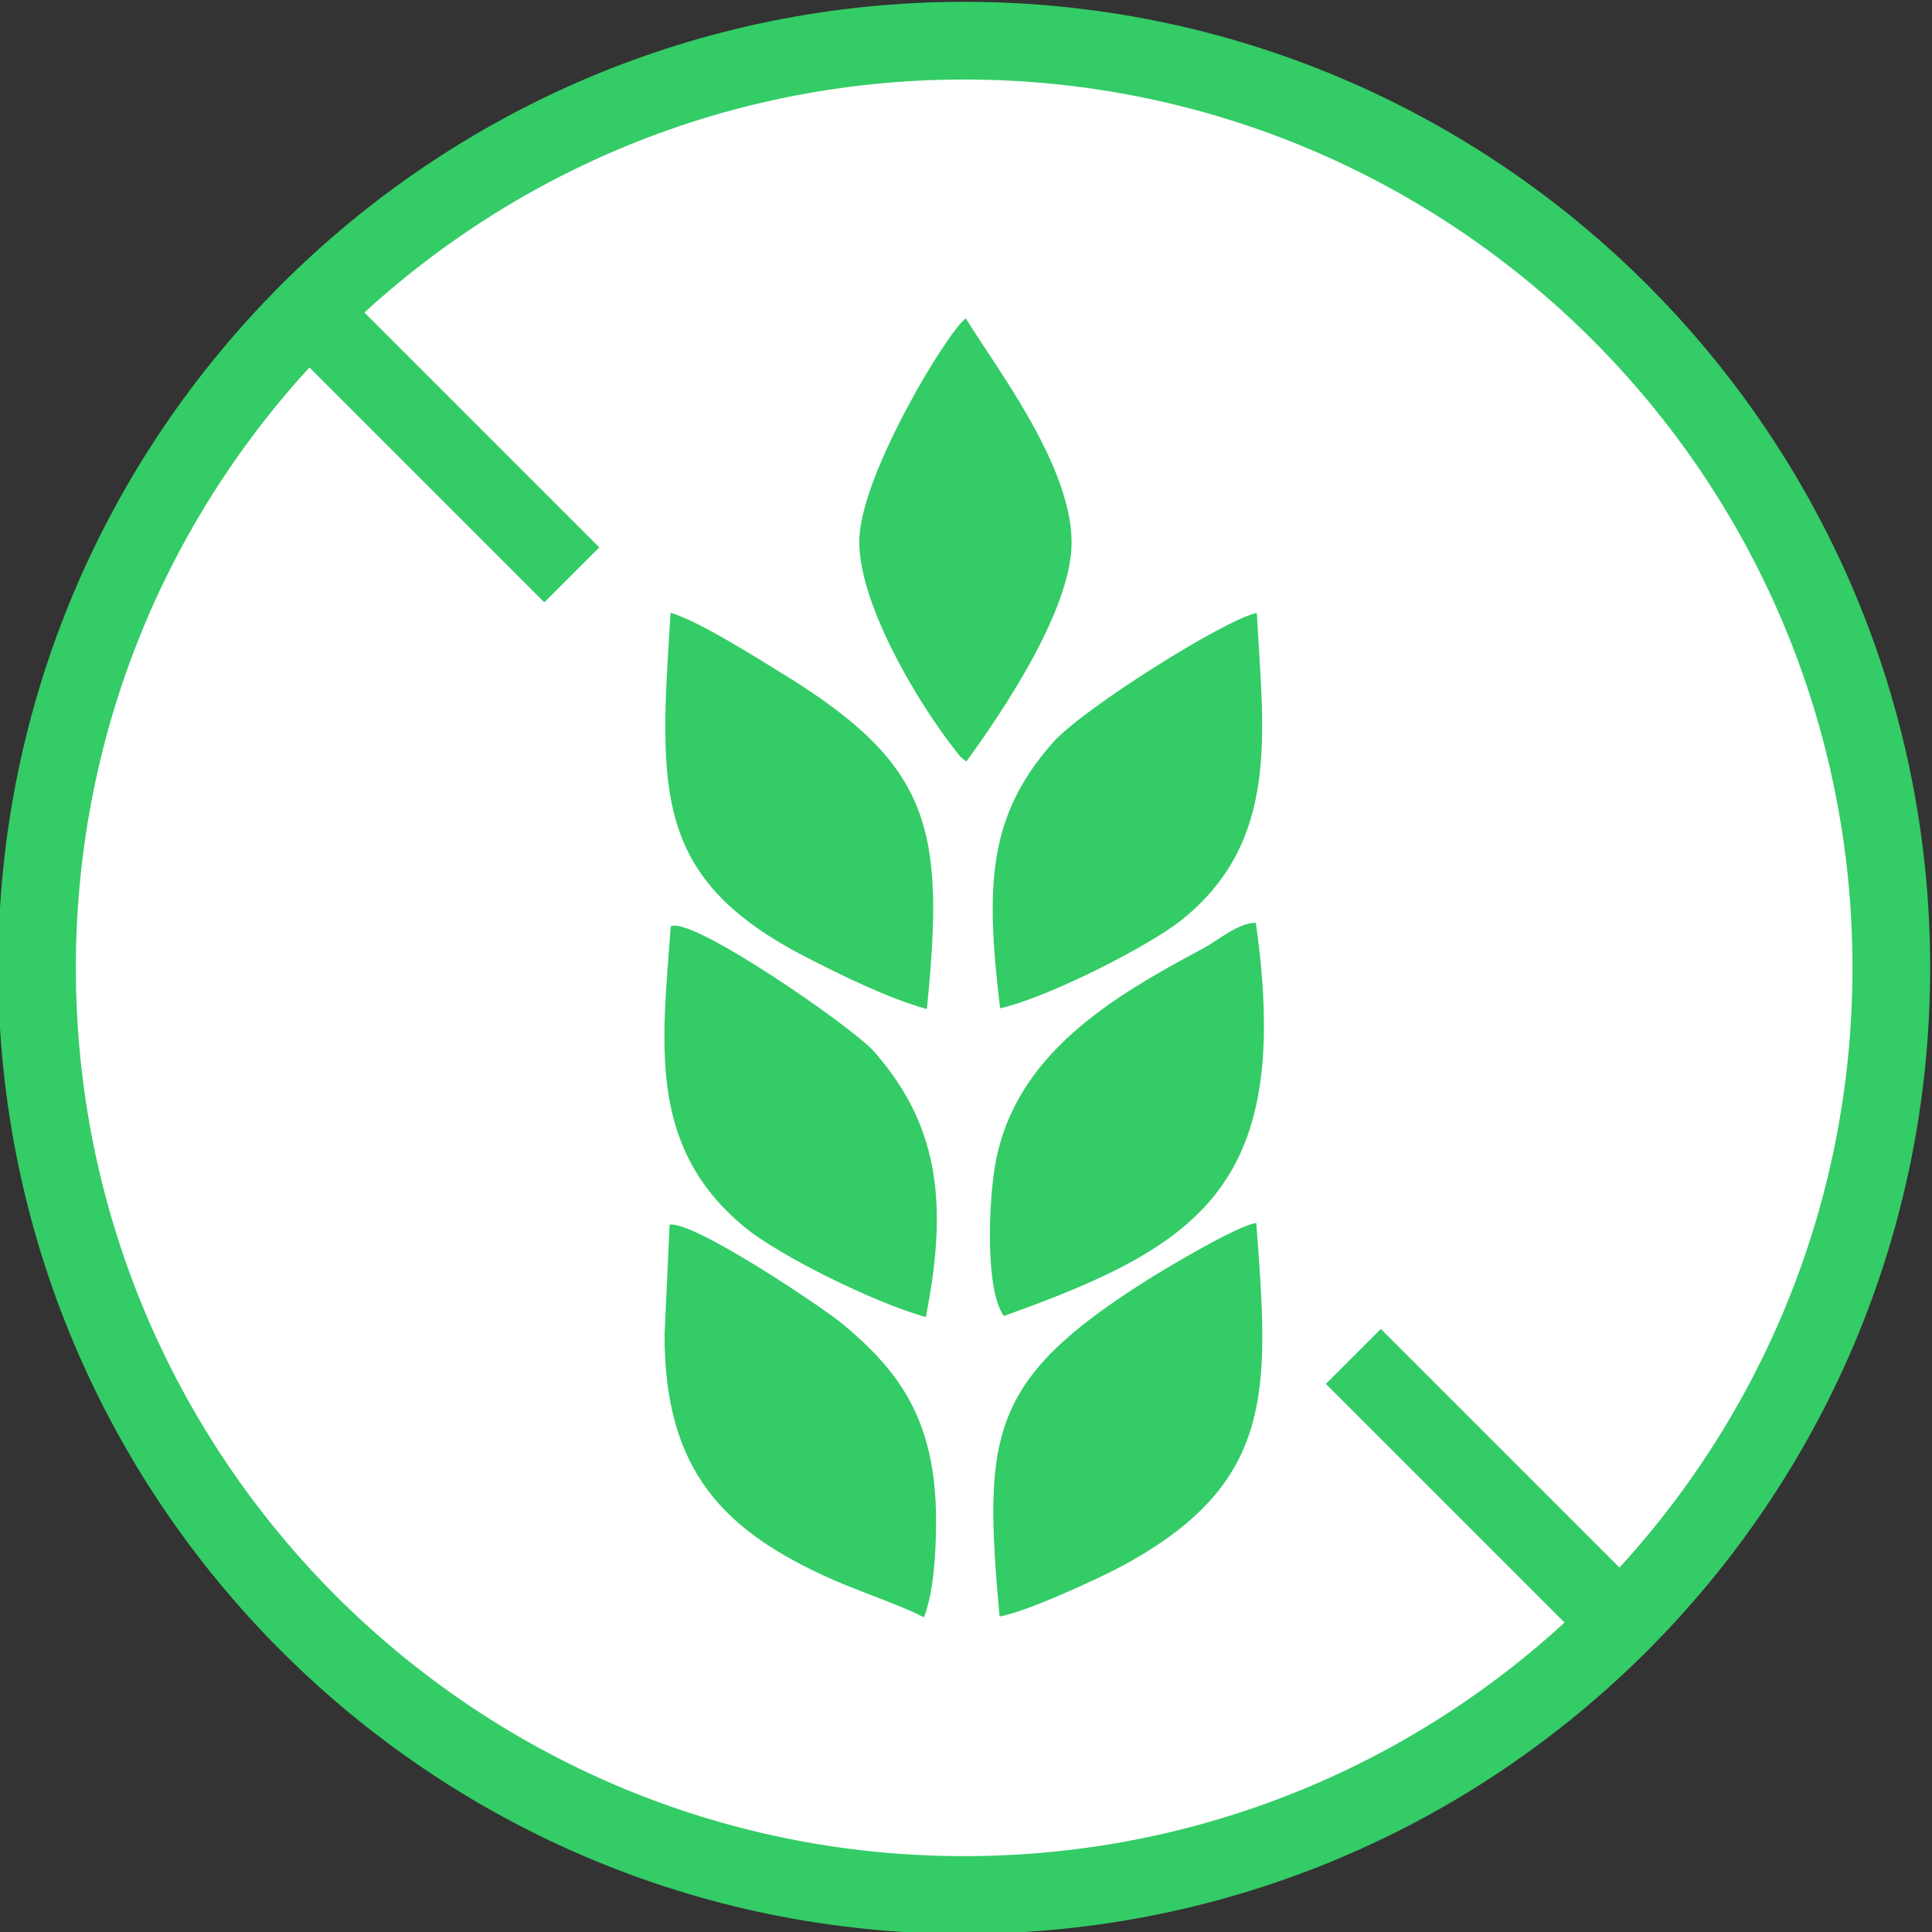 <?xml version="1.0" encoding="UTF-8"?>
<!DOCTYPE svg PUBLIC "-//W3C//DTD SVG 1.1//EN" "http://www.w3.org/Graphics/SVG/1.1/DTD/svg11.dtd">
<!-- Creator: CorelDRAW -->
<svg xmlns="http://www.w3.org/2000/svg" xml:space="preserve" width="60mm" height="60mm" version="1.1" style="shape-rendering:geometricPrecision; text-rendering:geometricPrecision; image-rendering:optimizeQuality; fill-rule:evenodd; clip-rule:evenodd"
viewBox="0 0 6000 6000"
 xmlns:xlink="http://www.w3.org/1999/xlink"
 xmlns:xodm="http://www.corel.com/coreldraw/odm/2003">
 <rect x="0" y="0" width="6000" height="6000" fill="#333333" stroke="none"/>
 <defs>
  <style type="text/css">
   <![CDATA[
    .fil2 {fill:#33CC66}
    .fil0 {fill:white}
    .fil1 {fill:#33CC66;fill-rule:nonzero}
   ]]>
  </style>
 </defs>
 <g id="Слой_x0020_1">
  <g id="_1802262549840">
   <path class="fil0" d="M2994.33 126.3c1590.23,0 2879.37,1289.14 2879.37,2879.37 0,1590.23 -1289.14,2879.37 -2879.37,2879.37 -1590.23,0 -2879.37,-1289.14 -2879.37,-2879.37 0,-1590.23 1289.14,-2879.37 2879.37,-2879.37z"/>
   <path class="fil1" d="M2994.33 5.67c828.41,0 1578.42,335.8 2121.3,878.7 542.9,542.88 878.7,1292.89 878.7,2121.3 0,828.41 -335.8,1578.42 -878.7,2121.3 -542.88,542.9 -1292.89,878.7 -2121.3,878.7 -828.41,0 -1578.42,-335.8 -2121.3,-878.7 -542.9,-542.88 -878.7,-1292.89 -878.7,-2121.3 0,-828.41 335.8,-1578.42 878.7,-2121.3 542.88,-542.9 1292.89,-878.7 2121.3,-878.7zm1950.73 1049.27c-499.21,-499.22 -1188.91,-808.01 -1950.73,-808.01 -761.82,0 -1451.52,308.79 -1950.73,808.01 -499.22,499.21 -808.01,1188.91 -808.01,1950.73 0,761.82 308.79,1451.52 808.01,1950.73 499.21,499.22 1188.91,808.01 1950.73,808.01 761.82,0 1451.52,-308.79 1950.73,-808.01 499.22,-499.21 808.01,-1188.91 808.01,-1950.73 0,-761.82 -308.79,-1451.52 -808.01,-1950.73z"/>
   <path class="fil1" d="M1044.93 883.81l816.13 816.12 -170.57 170.58 -816.13 -816.13 170.57 -170.57zm3243.28 3243.28l826.08 826.07 -170.58 170.58 -826.07 -826.08 170.57 -170.57z"/>
   <g>
    <path class="fil2" d="M3117.37 4086.9c615.32,-219.34 897.75,-409.46 782.78,-1221.06 -56.03,0.15 -114.87,53.45 -163.05,79.16 -282.66,150.84 -582.71,327.38 -645.44,666.57 -20.99,113.52 -33.56,391.72 25.71,475.33z"/>
    <path class="fil2" d="M3104.26 5020.24c80.39,-13.57 300.58,-114.41 373.63,-153.33 487.77,-259.89 462.35,-550.87 423.66,-1068.6 -53.95,4.79 -284.24,142.47 -339,177.07 -490.41,309.94 -509.8,478.18 -458.29,1044.86z"/>
    <path class="fil2" d="M2063.82 4145.74c-0.37,425.99 187.75,611.04 521.25,759.57 80.83,36 212.52,79.9 284.45,117.43 31.69,-83.71 37.49,-208 37.49,-301.52 0,-321 -124.33,-470.76 -290.61,-609.8 -58.04,-48.54 -461.79,-320.56 -536.88,-308.2l-15.7 342.52z"/>
    <path class="fil2" d="M2083.08 2877.17c-25.4,357.13 -76.32,682.58 230.45,934.69 105.09,86.36 397.37,232.43 561.59,278.4 72.69,-363.24 34.93,-602.64 -161.56,-825.41 -66.46,-75.34 -569.85,-423.63 -630.48,-387.68z"/>
    <path class="fil2" d="M3105.88 3131.4c151.93,-34.33 462.89,-194.72 559.67,-271.13 314.6,-248.37 256.15,-593.78 237.72,-956.81 -100.24,20.73 -539.17,296.91 -632.35,401.58 -205.56,230.92 -209.79,451.25 -165.04,826.36z"/>
    <path class="fil2" d="M2878.47 3133.67c56.32,-561.36 15.48,-757.36 -450.22,-1042.78 -80.27,-49.19 -258.91,-162.56 -345.61,-187.89 -35.84,556.56 -56.47,825.48 425.61,1072.1 106.17,54.31 250.31,125.48 370.22,158.57z"/>
    <path class="fil2" d="M3001.13 2364.88c114.31,-157.2 328.06,-474.42 326.83,-682.01 -1.42,-238.8 -233.02,-538.3 -328.66,-694.27 -56.81,41.59 -320.68,476.03 -330.33,680.8 -8.97,190.4 172.93,501.62 297.02,659.8 21.07,26.85 14.54,19.3 35.14,35.68z"/>
   </g>
  </g>
 </g>
</svg>
